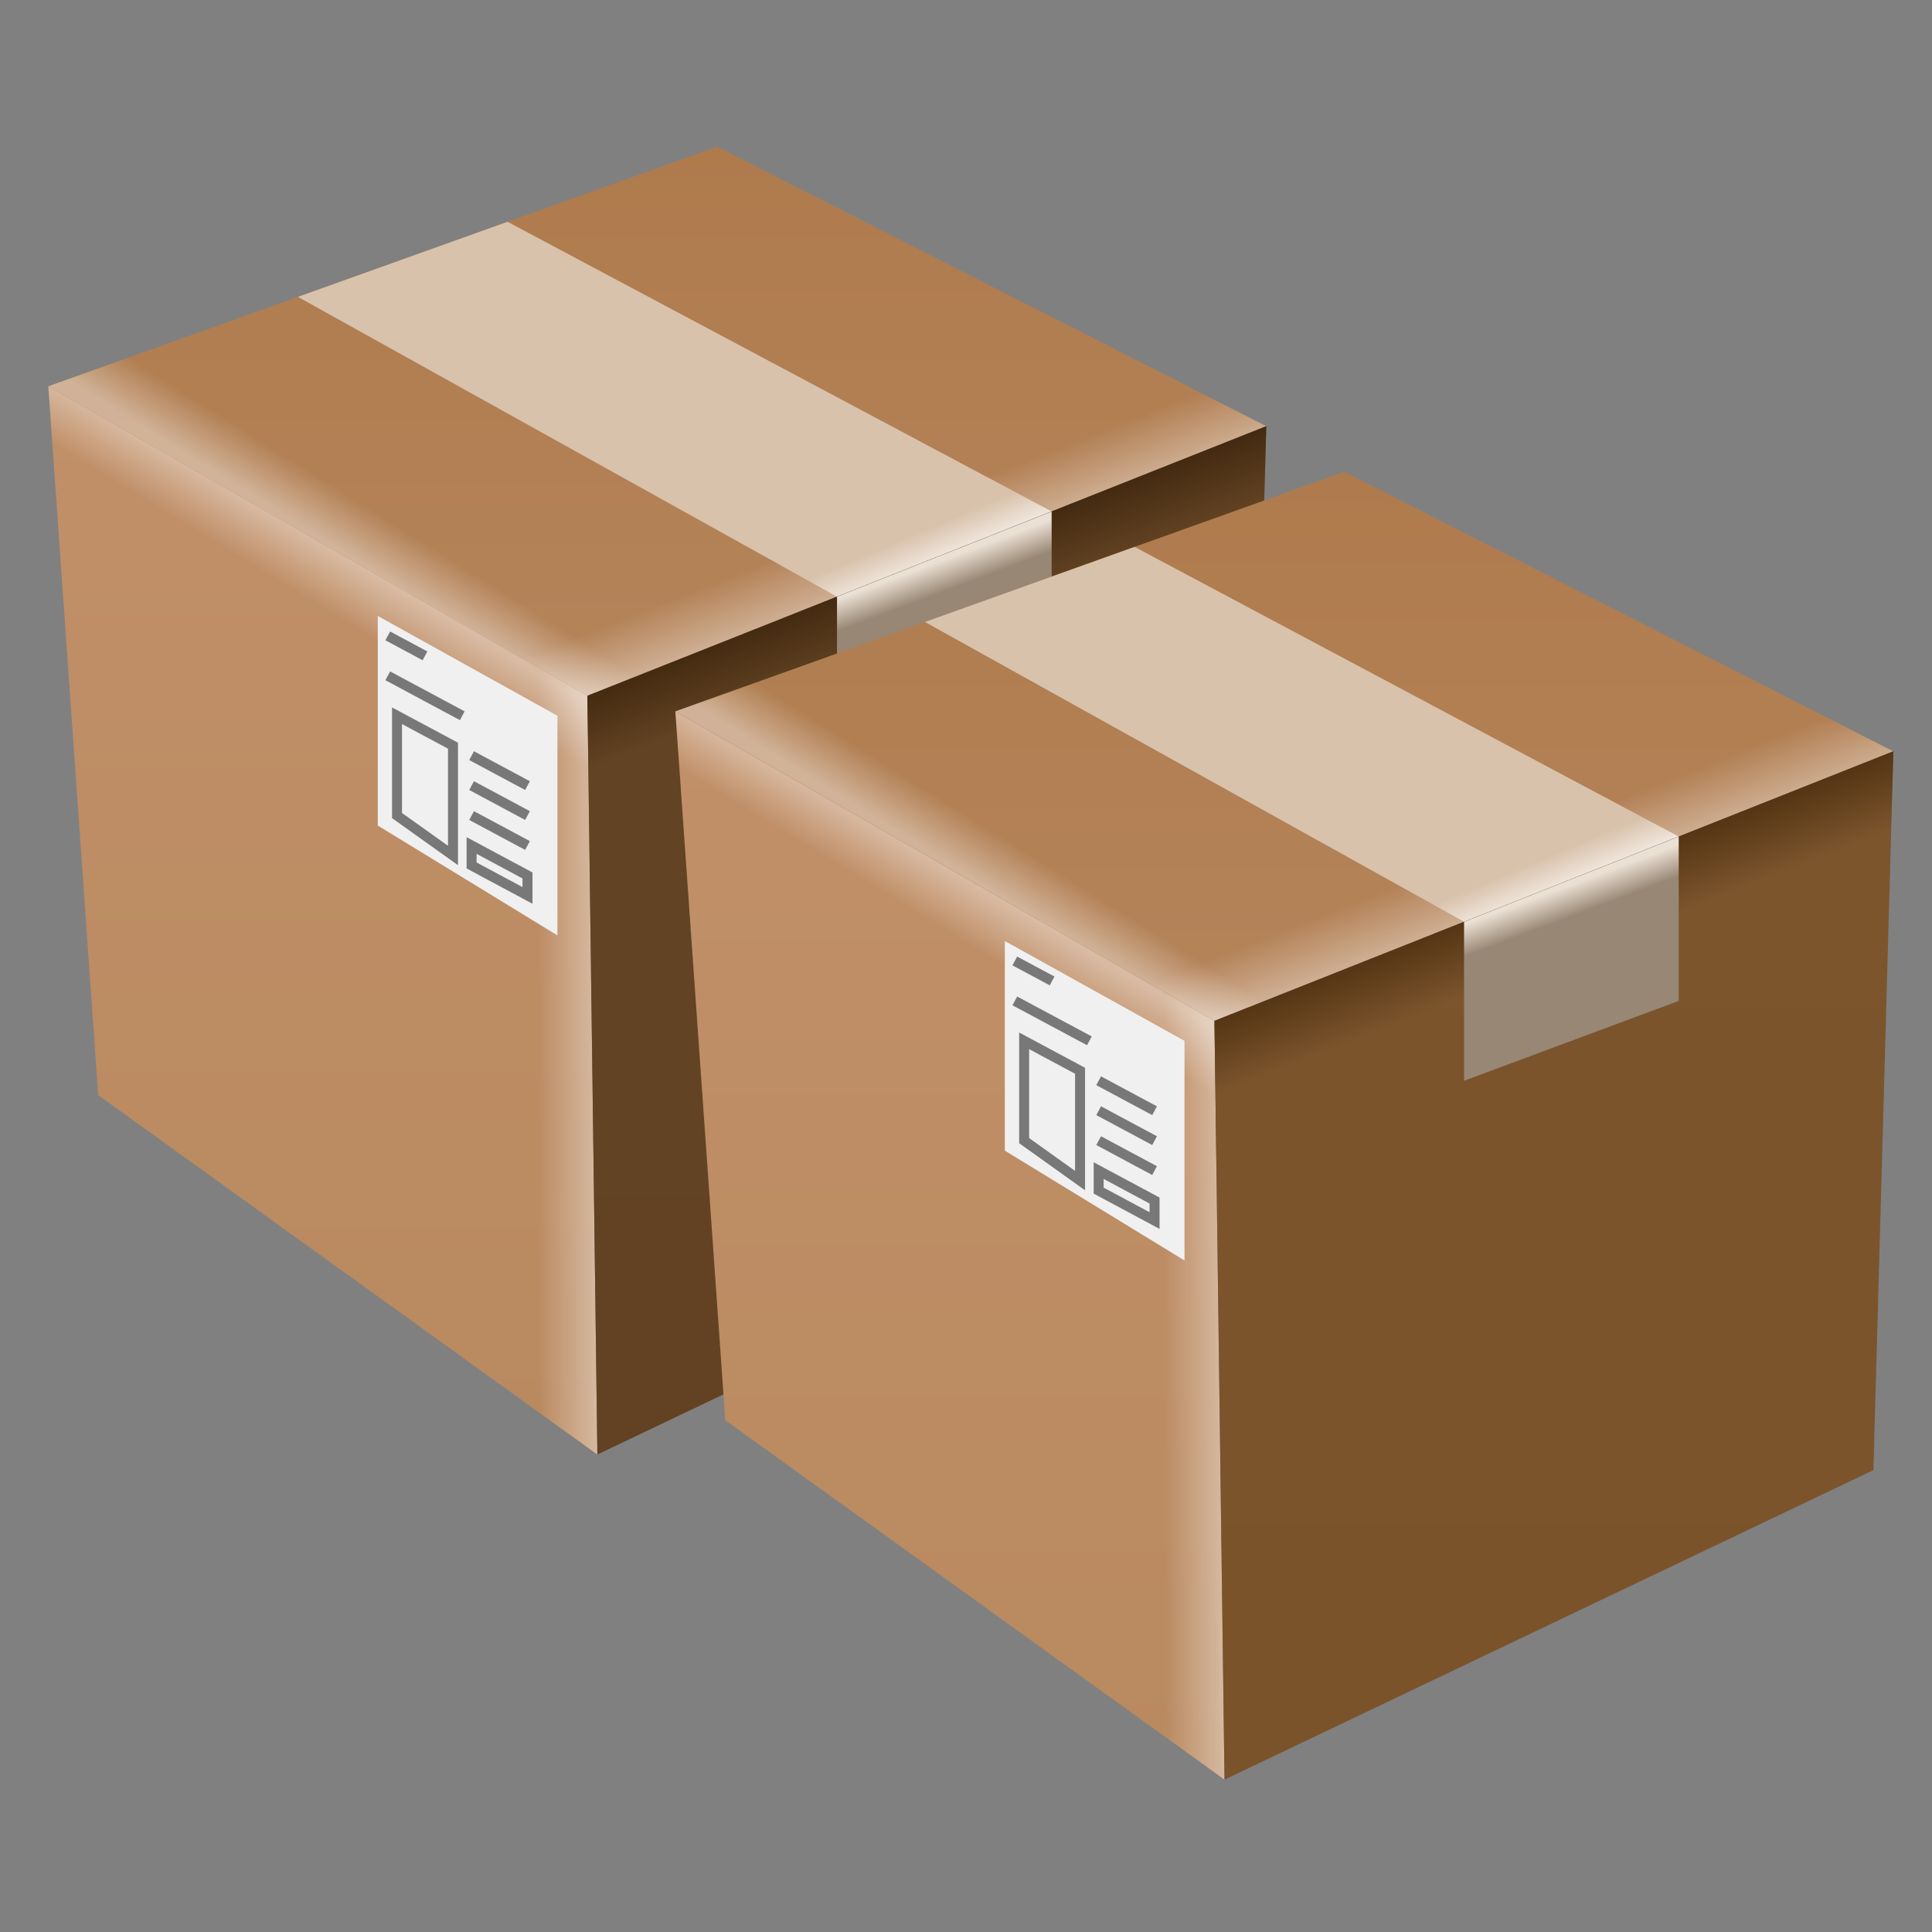 <svg width="30" height="30" viewBox="0 0 30 30" fill="none" xmlns="http://www.w3.org/2000/svg">
<rect x="0" y="0" width="30" height="30" fill="#808080" stroke="none"/>
<g clip-path="url(#clip0_10097_578)">
<path d="M9.121 10.804L0.75 5.998L11.136 2.278L19.663 6.618L9.121 10.804Z" fill="url(#paint0_linear_10097_578)"/>
<path d="M9.121 10.804L0.75 5.998L11.136 2.278L19.663 6.618L9.121 10.804Z" fill="url(#paint1_linear_10097_578)" fill-opacity="0.4"/>
<path d="M9.121 10.804L0.75 5.998L11.136 2.278L19.663 6.618L9.121 10.804Z" fill="url(#paint2_linear_10097_578)" fill-opacity="0.4"/>
<path d="M12.997 9.265L4.626 4.61L7.881 3.444L16.33 7.942L12.997 9.265Z" fill="url(#paint3_linear_10097_578)"/>
<path d="M0.75 5.998L1.525 17.005L9.276 22.586L9.121 10.804L0.75 5.998Z" fill="url(#paint4_linear_10097_578)"/>
<path d="M0.75 5.998L1.525 17.005L9.276 22.586L9.121 10.804L0.75 5.998Z" fill="url(#paint5_linear_10097_578)" fill-opacity="0.4"/>
<path d="M0.75 5.998L1.525 17.005L9.276 22.586L9.121 10.804L0.75 5.998Z" fill="url(#paint6_linear_10097_578)" fill-opacity="0.4"/>
<path d="M9.276 22.585L9.121 10.804L19.663 6.618L19.353 17.78L9.276 22.585Z" fill="url(#paint7_linear_10097_578)"/>
<path d="M9.276 22.585L9.121 10.804L19.663 6.618L19.353 17.78L9.276 22.585Z" fill="url(#paint8_linear_10097_578)"/>
<path d="M9.276 22.585L9.121 10.804L19.663 6.618L19.353 17.78L9.276 22.585Z" fill="black" fill-opacity="0.2"/>
<path d="M8.656 11.114L5.866 9.564V12.819L8.656 14.525V11.114Z" fill="#F0F0F0"/>
<path d="M16.33 7.942L12.997 9.265V11.734L16.33 10.494V7.942Z" fill="url(#paint9_linear_10097_578)"/>
<path opacity="0.5" d="M6.021 9.874L6.599 10.184M6.021 10.494L7.178 11.114M7.323 11.734L8.191 12.199M7.323 12.199L8.191 12.664M7.323 12.664L8.191 13.129M6.165 11.114L7.034 11.579V13.284L6.165 12.664V11.114ZM7.323 13.129L8.191 13.594V13.904L7.323 13.439V13.129Z" stroke="black" stroke-width="0.155"/>
</g>
<g clip-path="url(#clip1_10097_578)">
<path d="M18.858 15.852L10.487 11.046L20.874 7.326L29.4 11.667L18.858 15.852Z" fill="url(#paint10_linear_10097_578)"/>
<path d="M18.858 15.852L10.487 11.046L20.874 7.326L29.4 11.667L18.858 15.852Z" fill="url(#paint11_linear_10097_578)" fill-opacity="0.4"/>
<path d="M18.858 15.852L10.487 11.046L20.874 7.326L29.4 11.667L18.858 15.852Z" fill="url(#paint12_linear_10097_578)" fill-opacity="0.4"/>
<path d="M22.734 14.313L14.363 9.658L17.618 8.492L26.067 12.99L22.734 14.313Z" fill="url(#paint13_linear_10097_578)"/>
<path d="M10.487 11.046L11.262 22.053L19.014 27.634L18.858 15.852L10.487 11.046Z" fill="url(#paint14_linear_10097_578)"/>
<path d="M10.487 11.046L11.262 22.053L19.014 27.634L18.858 15.852L10.487 11.046Z" fill="url(#paint15_linear_10097_578)" fill-opacity="0.4"/>
<path d="M10.487 11.046L11.262 22.053L19.014 27.634L18.858 15.852L10.487 11.046Z" fill="url(#paint16_linear_10097_578)" fill-opacity="0.4"/>
<path d="M19.014 27.634L18.858 15.852L29.4 11.666L29.09 22.828L19.014 27.634Z" fill="url(#paint17_linear_10097_578)"/>
<path d="M19.014 27.634L18.858 15.852L29.4 11.666L29.09 22.828L19.014 27.634Z" fill="url(#paint18_linear_10097_578)"/>
<path d="M18.393 16.162L15.603 14.612V17.867L18.393 19.573V16.162Z" fill="#F0F0F0"/>
<path d="M26.067 12.99L22.734 14.313V16.782L26.067 15.542V12.99Z" fill="url(#paint19_linear_10097_578)"/>
<path opacity="0.5" d="M15.758 14.922L16.337 15.232M15.758 15.542L16.916 16.162M17.06 16.782L17.928 17.247M17.06 17.247L17.928 17.712M17.06 17.712L17.928 18.177M15.903 16.162L16.771 16.627V18.332L15.903 17.712V16.162ZM17.06 18.177L17.928 18.642V18.953L17.06 18.488V18.177Z" stroke="black" stroke-width="0.155"/>
</g>
<defs>
<linearGradient id="paint0_linear_10097_578" x1="10.206" y1="2.278" x2="10.206" y2="10.804" gradientUnits="userSpaceOnUse">
<stop stop-color="#AF7B4D"/>
<stop offset="1" stop-color="#B5845A"/>
</linearGradient>
<linearGradient id="paint1_linear_10097_578" x1="12.334" y1="8.107" x2="12.866" y2="9.466" gradientUnits="userSpaceOnUse">
<stop offset="0.288" stop-color="white" stop-opacity="0"/>
<stop offset="1" stop-color="white"/>
</linearGradient>
<linearGradient id="paint2_linear_10097_578" x1="8.02" y1="8.934" x2="7.429" y2="9.88" gradientUnits="userSpaceOnUse">
<stop offset="0.288" stop-color="white" stop-opacity="0"/>
<stop offset="1" stop-color="white"/>
</linearGradient>
<linearGradient id="paint3_linear_10097_578" x1="9.896" y1="2.588" x2="12.842" y2="9.564" gradientUnits="userSpaceOnUse">
<stop offset="0.915" stop-color="#D8C2AB"/>
<stop offset="1" stop-color="#F7F1EC"/>
</linearGradient>
<linearGradient id="paint4_linear_10097_578" x1="5.013" y1="5.998" x2="5.013" y2="22.586" gradientUnits="userSpaceOnUse">
<stop stop-color="#C19069"/>
<stop offset="1" stop-color="#B9895F"/>
</linearGradient>
<linearGradient id="paint5_linear_10097_578" x1="5.013" y1="5.998" x2="2.582" y2="9.998" gradientUnits="userSpaceOnUse">
<stop offset="0.445" stop-color="white"/>
<stop offset="0.63" stop-color="white" stop-opacity="0"/>
</linearGradient>
<linearGradient id="paint6_linear_10097_578" x1="9.261" y1="10.944" x2="7.488" y2="10.944" gradientUnits="userSpaceOnUse">
<stop stop-color="white"/>
<stop offset="0.517" stop-color="white" stop-opacity="0"/>
</linearGradient>
<linearGradient id="paint7_linear_10097_578" x1="14.392" y1="6.618" x2="14.392" y2="22.585" gradientUnits="userSpaceOnUse">
<stop stop-color="#7C552D"/>
<stop offset="1" stop-color="#7A532B"/>
</linearGradient>
<linearGradient id="paint8_linear_10097_578" x1="18.953" y1="18.627" x2="14.344" y2="6.865" gradientUnits="userSpaceOnUse">
<stop offset="0.775" stop-color="#46290B" stop-opacity="0"/>
<stop offset="0.895" stop-color="#46290B"/>
</linearGradient>
<linearGradient id="paint9_linear_10097_578" x1="14.392" y1="8.789" x2="15.322" y2="11.269" gradientUnits="userSpaceOnUse">
<stop stop-color="#EBE0D4"/>
<stop offset="0.177" stop-color="#988775"/>
</linearGradient>
<linearGradient id="paint10_linear_10097_578" x1="19.944" y1="7.326" x2="19.944" y2="15.852" gradientUnits="userSpaceOnUse">
<stop stop-color="#AF7B4D"/>
<stop offset="1" stop-color="#B5845A"/>
</linearGradient>
<linearGradient id="paint11_linear_10097_578" x1="22.071" y1="13.155" x2="22.603" y2="14.514" gradientUnits="userSpaceOnUse">
<stop offset="0.288" stop-color="white" stop-opacity="0"/>
<stop offset="1" stop-color="white"/>
</linearGradient>
<linearGradient id="paint12_linear_10097_578" x1="17.757" y1="13.982" x2="17.166" y2="14.928" gradientUnits="userSpaceOnUse">
<stop offset="0.288" stop-color="white" stop-opacity="0"/>
<stop offset="1" stop-color="white"/>
</linearGradient>
<linearGradient id="paint13_linear_10097_578" x1="19.634" y1="7.636" x2="22.579" y2="14.612" gradientUnits="userSpaceOnUse">
<stop offset="0.915" stop-color="#D8C2AB"/>
<stop offset="1" stop-color="#F7F1EC"/>
</linearGradient>
<linearGradient id="paint14_linear_10097_578" x1="14.75" y1="11.046" x2="14.75" y2="27.634" gradientUnits="userSpaceOnUse">
<stop stop-color="#C19069"/>
<stop offset="1" stop-color="#B9895F"/>
</linearGradient>
<linearGradient id="paint15_linear_10097_578" x1="14.75" y1="11.046" x2="12.319" y2="15.046" gradientUnits="userSpaceOnUse">
<stop offset="0.445" stop-color="white"/>
<stop offset="0.63" stop-color="white" stop-opacity="0"/>
</linearGradient>
<linearGradient id="paint16_linear_10097_578" x1="18.998" y1="15.992" x2="17.225" y2="15.992" gradientUnits="userSpaceOnUse">
<stop stop-color="white"/>
<stop offset="0.517" stop-color="white" stop-opacity="0"/>
</linearGradient>
<linearGradient id="paint17_linear_10097_578" x1="24.129" y1="11.666" x2="24.129" y2="27.634" gradientUnits="userSpaceOnUse">
<stop stop-color="#7C552D"/>
<stop offset="1" stop-color="#7A532B"/>
</linearGradient>
<linearGradient id="paint18_linear_10097_578" x1="28.691" y1="23.675" x2="24.081" y2="11.914" gradientUnits="userSpaceOnUse">
<stop offset="0.775" stop-color="#46290B" stop-opacity="0"/>
<stop offset="0.895" stop-color="#46290B"/>
</linearGradient>
<linearGradient id="paint19_linear_10097_578" x1="24.13" y1="13.837" x2="25.06" y2="16.317" gradientUnits="userSpaceOnUse">
<stop stop-color="#EBE0D4"/>
<stop offset="0.177" stop-color="#988775"/>
</linearGradient>
<clipPath id="clip0_10097_578">
<rect width="18.913" height="20.308" fill="white" transform="translate(0.75 2.278)"/>
</clipPath>
<clipPath id="clip1_10097_578">
<rect width="18.913" height="20.308" fill="white" transform="translate(10.487 7.326)"/>
</clipPath>
</defs>
</svg>
